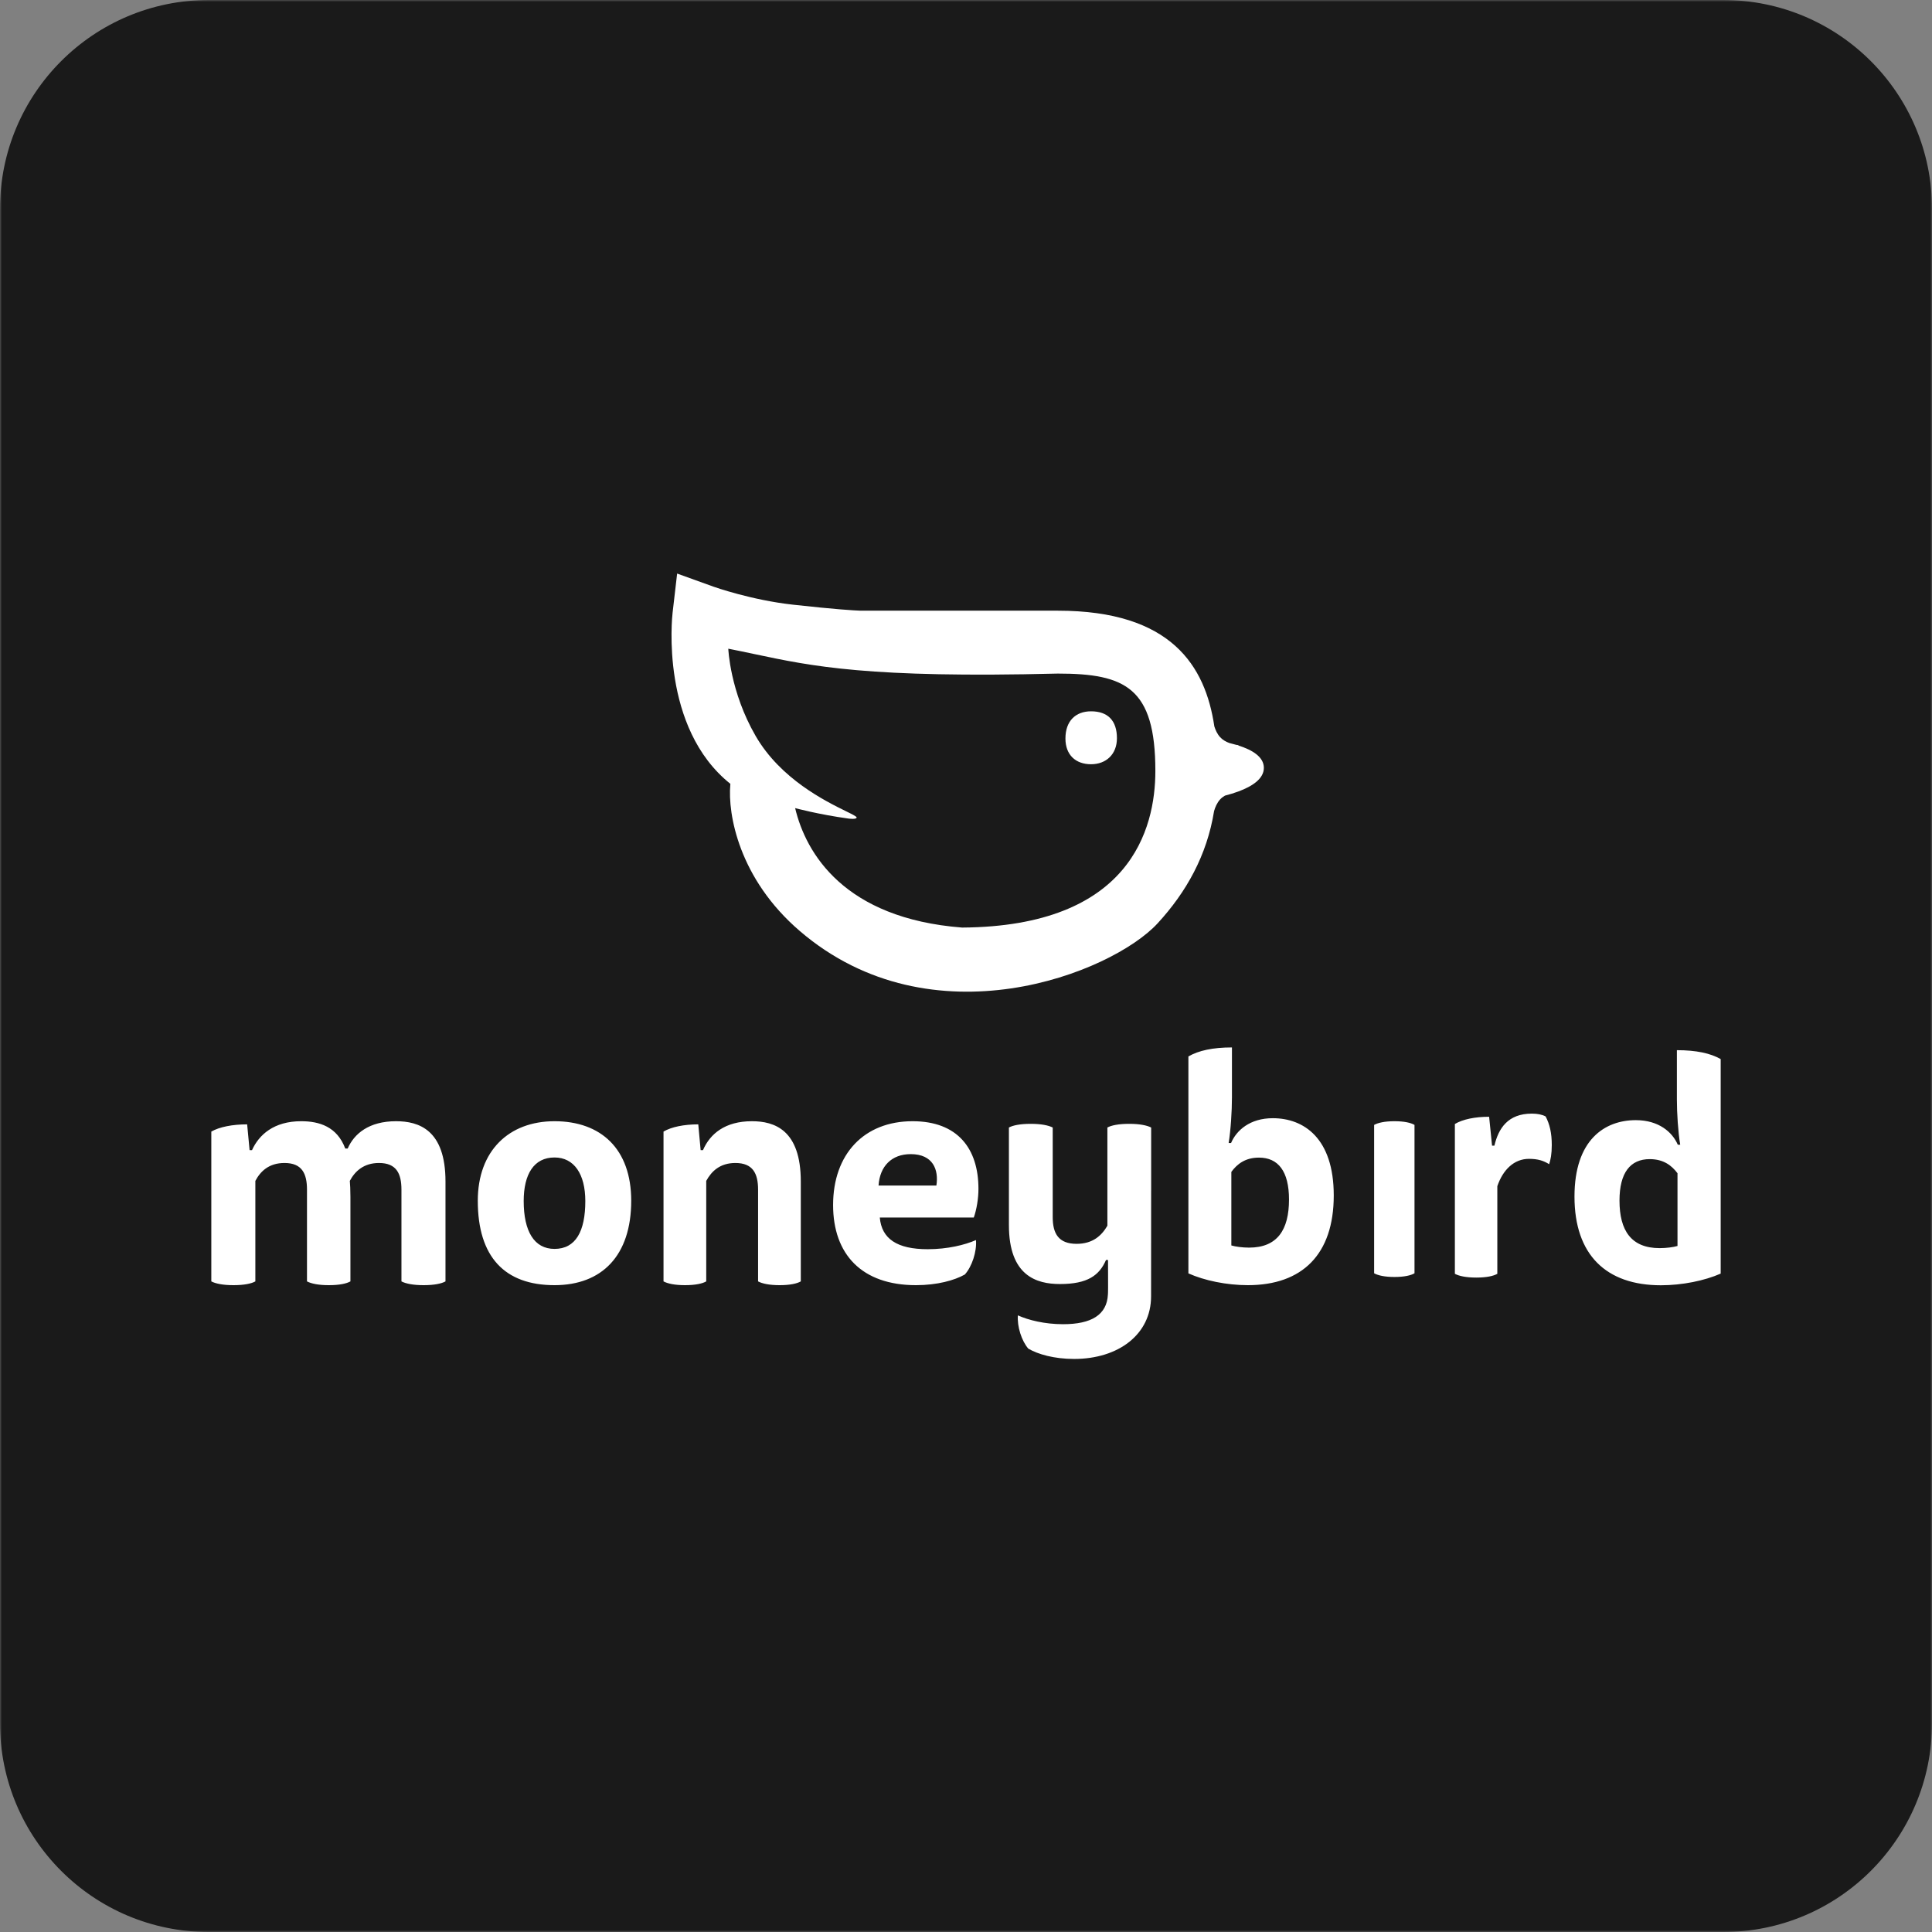 <svg width="512" height="512" viewBox="0 0 512 512" fill="none" xmlns="http://www.w3.org/2000/svg">
<rect x="0" y="0" width="512" height="512" fill="#808080" stroke="none"/>
<g clip-path="url(#clip0_2_13)">
<mask id="mask0_2_13" style="mask-type:luminance" maskUnits="userSpaceOnUse" x="0" y="0" width="512" height="512">
<path d="M512 0H0V512H512V0Z" fill="white"/>
</mask>
<g mask="url(#mask0_2_13)">
<path d="M456.676 512H55.324C24.77 512 0 487.23 0 456.676V55.324C0 24.77 24.77 0 55.324 0H456.675C487.23 0 511.999 24.77 511.999 55.324V456.675C512 487.23 487.23 512 456.676 512Z" fill="black" fill-opacity="0.8"/>
</g>
</g>
<path fill-rule="evenodd" clip-rule="evenodd" d="M331.015 330.631C329.265 330.631 327.434 330.384 326.319 330.055V310.563C327.831 308.507 329.981 306.78 333.642 306.78C338.736 306.78 341.599 310.399 341.599 317.882C341.599 325.943 338.495 330.631 331.015 330.631ZM337.302 296.335C331.254 296.335 327.672 299.542 326.241 302.914H325.602C326.16 299.542 326.478 294.442 326.478 290.824V277.582C321.385 277.582 317.645 278.404 314.938 279.967V337.457C319.156 339.35 325.046 340.583 330.696 340.583C345.101 340.583 353.458 332.44 353.458 316.813C353.458 301.598 345.5 296.335 337.302 296.335ZM437.187 307.181C440.869 307.181 443.031 308.889 444.554 310.922V330.198C443.432 330.523 441.59 330.767 439.828 330.767C432.305 330.767 429.182 326.131 429.182 318.16C429.182 310.76 432.064 307.181 437.187 307.181ZM444.392 291.402C444.392 294.98 444.713 300.023 445.274 303.359H444.632C443.192 300.023 439.589 296.852 433.505 296.852C425.259 296.852 417.254 302.056 417.254 317.103C417.254 332.557 425.66 340.609 440.15 340.609C445.833 340.609 451.758 339.389 456 337.518V280.666C453.279 279.12 449.516 278.307 444.392 278.307V291.402ZM409.608 295.87C408.677 295.371 407.436 295.121 405.961 295.121C399.599 295.121 397.118 299.033 396.031 303.611H395.41L394.634 295.953C390.909 295.953 387.651 296.619 385.557 297.868V337.571C386.643 338.154 388.505 338.57 391.221 338.57C393.936 338.57 395.798 338.154 396.807 337.571V314.349C398.28 310.02 401.229 307.107 405.185 307.107C407.59 307.107 409.065 307.606 410.539 308.522C410.927 307.356 411.237 305.858 411.237 303.445C411.237 300.282 410.695 297.951 409.608 295.87ZM364.158 298.113C365.19 297.542 366.962 297.134 369.545 297.134C372.126 297.134 373.899 297.542 374.858 298.113V337.432C373.899 338.003 372.126 338.411 369.545 338.411C366.962 338.411 365.19 338.003 364.158 337.432V298.113ZM299.233 297.828C296.431 297.828 294.511 298.234 293.469 298.803V324.83C291.948 327.433 289.627 329.629 285.304 329.629C280.501 329.629 278.98 326.863 278.98 322.554V298.803C277.859 298.234 275.937 297.828 273.136 297.828C270.334 297.828 268.412 298.234 267.372 298.803V324.667C267.372 338.088 274.657 340.283 280.901 340.283C288.266 340.283 291.346 337.967 293.108 333.9H293.637C293.641 335.683 293.646 337.06 293.648 338.137V338.146C293.657 341.198 293.659 341.839 293.635 342.478C293.629 342.65 293.621 342.82 293.61 343.037V343.041C293.35 348.452 289.225 350.927 281.73 350.927C276.815 350.927 272.514 349.834 269.749 348.585C269.519 351.55 270.747 355.374 272.514 357.404C275.048 358.886 279.349 360.134 284.649 360.134C296.396 360.134 305.047 353.63 305.047 343.547C305.047 341.675 305.053 332.341 305.058 323.933L305.063 315.541L305.068 315.535V309.619V309.597V298.803C303.947 298.234 302.035 297.828 299.233 297.828ZM241.349 305.856C247.251 305.856 248.808 309.974 248.153 314.174H232.825C233.153 309.086 236.269 305.856 241.349 305.856ZM245.857 331.053C237.743 331.053 233.646 328.307 233.153 322.654H258.068C258.807 320.554 259.299 317.647 259.299 315.063C259.299 304.402 253.807 297.134 241.842 297.134C228.974 297.134 220.779 305.856 220.779 319.343C220.779 332.426 228.401 340.583 242.743 340.583C248.398 340.583 252.988 339.29 255.692 337.756C257.578 335.657 258.889 331.699 258.644 328.631C255.692 329.923 251.102 331.053 245.857 331.053ZM187.159 339.585C186.144 340.167 184.271 340.583 181.538 340.583C178.806 340.583 176.933 340.167 175.839 339.585V299.881C177.947 298.632 181.304 297.966 185.051 297.966L185.676 304.791H186.3C188.174 300.463 192.155 297.134 199.26 297.134C205.193 297.134 212.219 299.381 212.219 313.116V339.585C211.204 340.167 209.331 340.583 206.598 340.583C203.865 340.583 201.993 340.167 200.9 339.585V315.279C200.9 310.951 199.494 308.204 194.888 308.204C190.828 308.204 188.564 310.368 187.159 312.949V339.585ZM155.114 318.293C155.114 326.289 152.583 330.972 146.949 330.972C141.56 330.972 138.785 326.289 138.785 318.293C138.785 311.186 141.479 306.744 146.949 306.744C152.174 306.744 155.114 311.186 155.114 318.293ZM146.949 340.583C159.522 340.583 167.279 332.749 167.279 318.212C167.279 304.483 159.278 297.134 146.949 297.134C134.866 297.134 126.619 304.968 126.619 318.212C126.619 333.153 133.803 340.583 146.949 340.583ZM67.671 339.585C66.625 340.167 64.694 340.583 61.876 340.583C59.058 340.583 57.128 340.167 56 339.585V299.881C58.174 298.632 61.636 297.966 65.498 297.966L66.143 304.791H66.787C68.637 300.713 72.582 297.134 79.827 297.134C84.575 297.134 89.324 298.549 91.498 304.376H92.141C93.832 300.463 97.775 297.134 104.941 297.134C110.977 297.134 118.059 299.381 118.059 313.116V339.585C117.013 340.167 115.081 340.583 112.264 340.583C109.447 340.583 107.515 340.167 106.388 339.585V315.279C106.388 310.951 105.019 308.204 100.433 308.204C96.407 308.204 94.073 310.368 92.705 312.949C92.785 313.698 92.867 315.446 92.867 317.194V339.585C91.82 340.167 89.968 340.583 87.151 340.583C84.334 340.583 82.483 340.167 81.355 339.585V315.279C81.355 310.951 79.987 308.204 75.4 308.204C71.294 308.204 69.04 310.368 67.671 312.949V339.585Z" fill="white"/>
<path fill-rule="evenodd" clip-rule="evenodd" d="M210.72 214.156C213.554 226.11 223.708 243.392 254.968 245.814C299.493 245.514 306.182 219.722 306.182 204.306C306.182 182.23 298.209 178.505 280.336 178.505C230.251 179.762 215.141 176.561 200.032 173.359C197.731 172.872 195.43 172.384 193.006 171.912C193.006 171.912 193.423 183.239 200.259 195.049C206.871 206.472 218.792 212.33 224.207 214.991C225.967 215.856 227.04 216.383 227.019 216.654C226.976 217.227 224.838 216.928 224.816 216.925C216.832 215.822 210.72 214.156 210.72 214.156ZM328.141 197.551C331.898 198.739 334.935 200.593 334.935 203.482C334.935 206.351 331.938 208.354 328.216 209.737L328.215 209.738C327.063 210.166 325.845 210.533 324.622 210.85C324.166 211.115 323.728 211.437 323.357 211.839C322.506 212.766 322.017 213.97 321.742 214.946C319.853 226.668 314.387 236.436 306.766 244.707C294.589 257.92 246.989 276.775 211.965 246.738C195.808 232.88 192.828 215.75 193.542 207.897L193.558 207.725C174.961 192.881 178.099 163.63 178.245 162.37L179.448 152L189.134 155.491C189.225 155.523 199.098 159.028 210.133 160.245C221.51 161.501 226.313 161.779 228.082 161.838H280.336C310.424 161.838 319.431 176.488 321.813 192.501C322.099 193.43 322.573 194.518 323.357 195.371C324.037 196.112 324.942 196.592 325.787 196.906C326.413 197.054 327.033 197.217 327.636 197.397C327.992 197.455 328.216 197.473 328.216 197.473L328.141 197.551ZM282.351 195.716C282.351 191.041 285.08 188.505 289.135 188.505C293.58 188.505 295.998 190.962 295.998 195.637C295.998 199.915 293.114 202.531 289.135 202.531C285.08 202.531 282.351 200.074 282.351 195.716Z" fill="white"/>
<defs>
<clipPath id="clip0_2_13">
<rect width="512" height="512" fill="white"/>
</clipPath>
</defs>
</svg>

